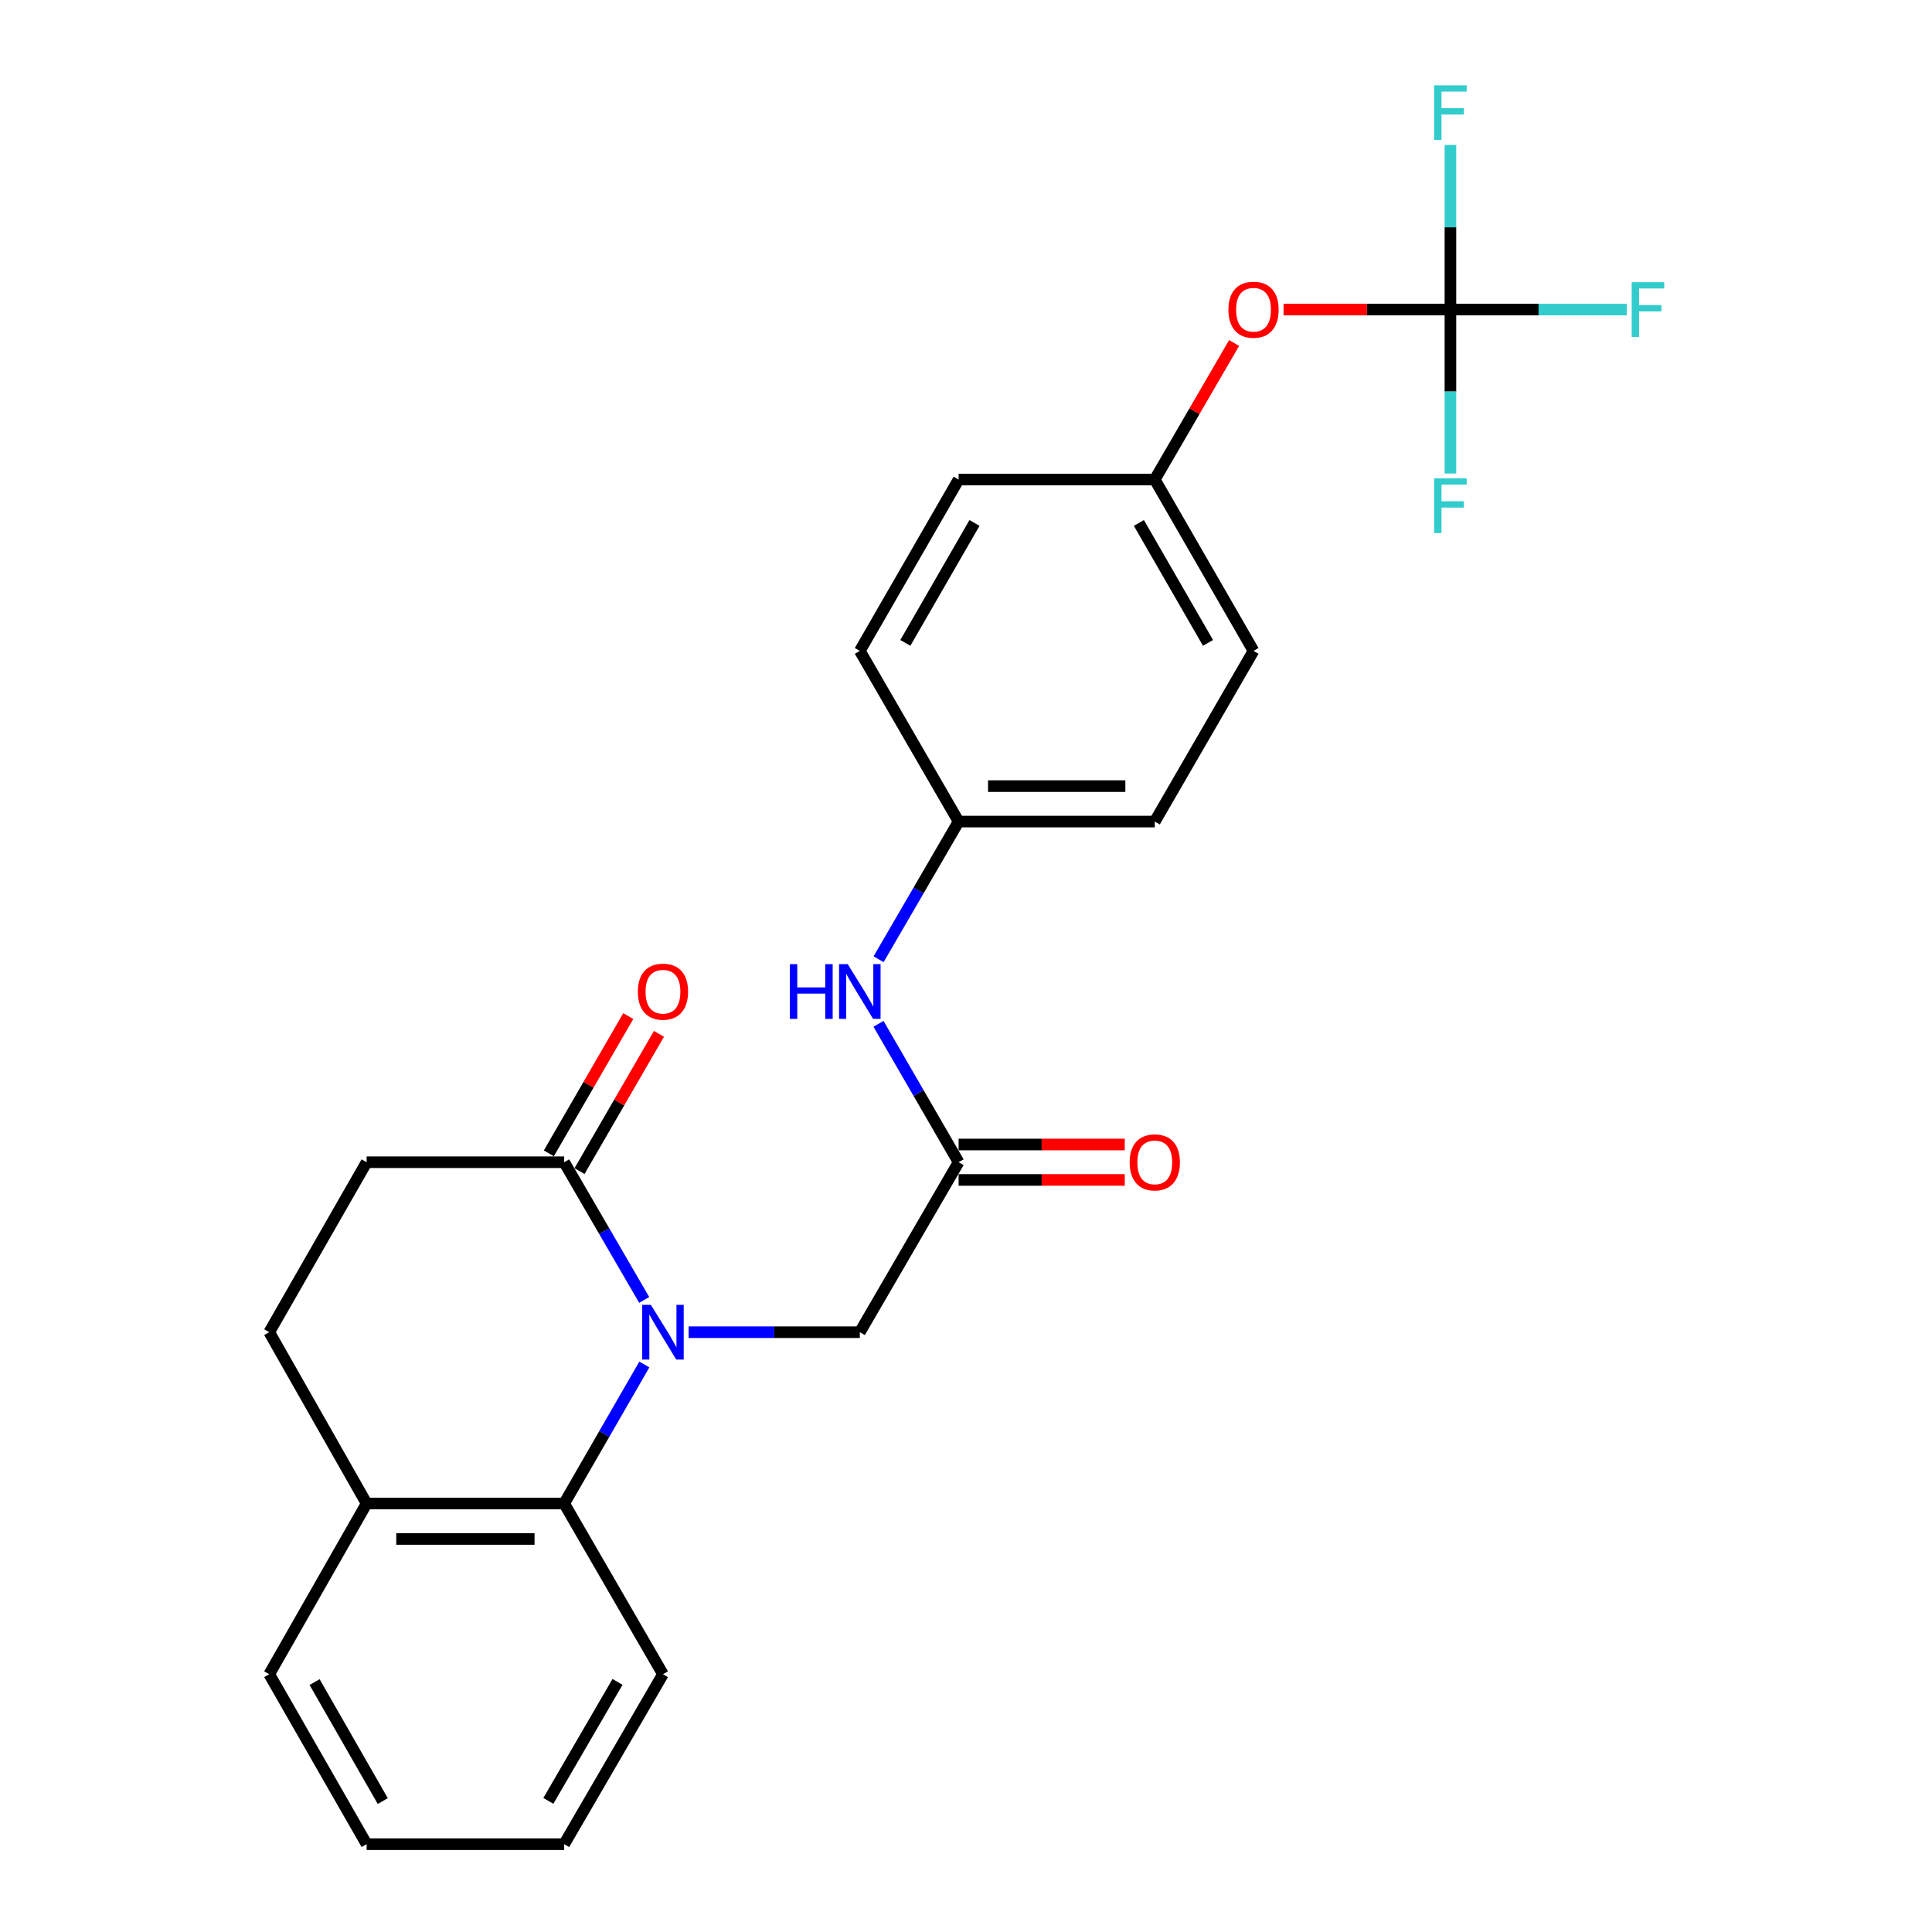 <?xml version='1.0' encoding='iso-8859-1'?>
<svg version='1.1' baseProfile='full'
              xmlns='http://www.w3.org/2000/svg'
                      xmlns:rdkit='http://www.rdkit.org/xml'
                      xmlns:xlink='http://www.w3.org/1999/xlink'
                  xml:space='preserve'
width='1000px' height='1000px' viewBox='0 0 1000 1000'>
<!-- END OF HEADER -->
<rect style='opacity:1.0;fill:#FFFFFF;stroke:none' width='1000' height='1000' x='0' y='0'> </rect>
<path class='bond-0' d='M 333.441,672.842 L 312.729,637.202' style='fill:none;fill-rule:evenodd;stroke:#0000FF;stroke-width:6px;stroke-linecap:butt;stroke-linejoin:miter;stroke-opacity:1' />
<path class='bond-0' d='M 312.729,637.202 L 292.017,601.563' style='fill:none;fill-rule:evenodd;stroke:#000000;stroke-width:6px;stroke-linecap:butt;stroke-linejoin:miter;stroke-opacity:1' />
<path class='bond-1' d='M 333.508,706.265 L 312.763,742.244' style='fill:none;fill-rule:evenodd;stroke:#0000FF;stroke-width:6px;stroke-linecap:butt;stroke-linejoin:miter;stroke-opacity:1' />
<path class='bond-1' d='M 312.763,742.244 L 292.017,778.222' style='fill:none;fill-rule:evenodd;stroke:#000000;stroke-width:6px;stroke-linecap:butt;stroke-linejoin:miter;stroke-opacity:1' />
<path class='bond-4' d='M 356.435,689.546 L 400.739,689.546' style='fill:none;fill-rule:evenodd;stroke:#0000FF;stroke-width:6px;stroke-linecap:butt;stroke-linejoin:miter;stroke-opacity:1' />
<path class='bond-4' d='M 400.739,689.546 L 445.043,689.546' style='fill:none;fill-rule:evenodd;stroke:#000000;stroke-width:6px;stroke-linecap:butt;stroke-linejoin:miter;stroke-opacity:1' />
<path class='bond-8' d='M 292.017,601.563 L 189.766,601.563' style='fill:none;fill-rule:evenodd;stroke:#000000;stroke-width:6px;stroke-linecap:butt;stroke-linejoin:miter;stroke-opacity:1' />
<path class='bond-9' d='M 299.956,606.157 L 320.512,570.638' style='fill:none;fill-rule:evenodd;stroke:#000000;stroke-width:6px;stroke-linecap:butt;stroke-linejoin:miter;stroke-opacity:1' />
<path class='bond-9' d='M 320.512,570.638 L 341.068,535.119' style='fill:none;fill-rule:evenodd;stroke:#FF0000;stroke-width:6px;stroke-linecap:butt;stroke-linejoin:miter;stroke-opacity:1' />
<path class='bond-9' d='M 284.078,596.968 L 304.634,561.449' style='fill:none;fill-rule:evenodd;stroke:#000000;stroke-width:6px;stroke-linecap:butt;stroke-linejoin:miter;stroke-opacity:1' />
<path class='bond-9' d='M 304.634,561.449 L 325.19,525.93' style='fill:none;fill-rule:evenodd;stroke:#FF0000;stroke-width:6px;stroke-linecap:butt;stroke-linejoin:miter;stroke-opacity:1' />
<path class='bond-6' d='M 292.017,778.222 L 189.766,778.222' style='fill:none;fill-rule:evenodd;stroke:#000000;stroke-width:6px;stroke-linecap:butt;stroke-linejoin:miter;stroke-opacity:1' />
<path class='bond-6' d='M 276.68,796.567 L 205.104,796.567' style='fill:none;fill-rule:evenodd;stroke:#000000;stroke-width:6px;stroke-linecap:butt;stroke-linejoin:miter;stroke-opacity:1' />
<path class='bond-21' d='M 292.017,778.222 L 343.148,866.572' style='fill:none;fill-rule:evenodd;stroke:#000000;stroke-width:6px;stroke-linecap:butt;stroke-linejoin:miter;stroke-opacity:1' />
<path class='bond-2' d='M 750.737,160.23 L 707.553,160.23' style='fill:none;fill-rule:evenodd;stroke:#000000;stroke-width:6px;stroke-linecap:butt;stroke-linejoin:miter;stroke-opacity:1' />
<path class='bond-2' d='M 707.553,160.23 L 664.37,160.23' style='fill:none;fill-rule:evenodd;stroke:#FF0000;stroke-width:6px;stroke-linecap:butt;stroke-linejoin:miter;stroke-opacity:1' />
<path class='bond-12' d='M 750.737,160.23 L 750.737,202.649' style='fill:none;fill-rule:evenodd;stroke:#000000;stroke-width:6px;stroke-linecap:butt;stroke-linejoin:miter;stroke-opacity:1' />
<path class='bond-12' d='M 750.737,202.649 L 750.737,245.069' style='fill:none;fill-rule:evenodd;stroke:#33CCCC;stroke-width:6px;stroke-linecap:butt;stroke-linejoin:miter;stroke-opacity:1' />
<path class='bond-13' d='M 750.737,160.23 L 750.737,117.631' style='fill:none;fill-rule:evenodd;stroke:#000000;stroke-width:6px;stroke-linecap:butt;stroke-linejoin:miter;stroke-opacity:1' />
<path class='bond-13' d='M 750.737,117.631 L 750.737,75.032' style='fill:none;fill-rule:evenodd;stroke:#33CCCC;stroke-width:6px;stroke-linecap:butt;stroke-linejoin:miter;stroke-opacity:1' />
<path class='bond-14' d='M 750.737,160.23 L 796.374,160.23' style='fill:none;fill-rule:evenodd;stroke:#000000;stroke-width:6px;stroke-linecap:butt;stroke-linejoin:miter;stroke-opacity:1' />
<path class='bond-14' d='M 796.374,160.23 L 842.012,160.23' style='fill:none;fill-rule:evenodd;stroke:#33CCCC;stroke-width:6px;stroke-linecap:butt;stroke-linejoin:miter;stroke-opacity:1' />
<path class='bond-3' d='M 496.173,601.563 L 445.043,689.546' style='fill:none;fill-rule:evenodd;stroke:#000000;stroke-width:6px;stroke-linecap:butt;stroke-linejoin:miter;stroke-opacity:1' />
<path class='bond-5' d='M 496.173,601.563 L 475.444,565.744' style='fill:none;fill-rule:evenodd;stroke:#000000;stroke-width:6px;stroke-linecap:butt;stroke-linejoin:miter;stroke-opacity:1' />
<path class='bond-5' d='M 475.444,565.744 L 454.714,529.924' style='fill:none;fill-rule:evenodd;stroke:#0000FF;stroke-width:6px;stroke-linecap:butt;stroke-linejoin:miter;stroke-opacity:1' />
<path class='bond-10' d='M 496.173,610.735 L 539.173,610.735' style='fill:none;fill-rule:evenodd;stroke:#000000;stroke-width:6px;stroke-linecap:butt;stroke-linejoin:miter;stroke-opacity:1' />
<path class='bond-10' d='M 539.173,610.735 L 582.173,610.735' style='fill:none;fill-rule:evenodd;stroke:#FF0000;stroke-width:6px;stroke-linecap:butt;stroke-linejoin:miter;stroke-opacity:1' />
<path class='bond-10' d='M 496.173,592.39 L 539.173,592.39' style='fill:none;fill-rule:evenodd;stroke:#000000;stroke-width:6px;stroke-linecap:butt;stroke-linejoin:miter;stroke-opacity:1' />
<path class='bond-10' d='M 539.173,592.39 L 582.173,592.39' style='fill:none;fill-rule:evenodd;stroke:#FF0000;stroke-width:6px;stroke-linecap:butt;stroke-linejoin:miter;stroke-opacity:1' />
<path class='bond-15' d='M 454.751,496.509 L 475.462,460.874' style='fill:none;fill-rule:evenodd;stroke:#0000FF;stroke-width:6px;stroke-linecap:butt;stroke-linejoin:miter;stroke-opacity:1' />
<path class='bond-15' d='M 475.462,460.874 L 496.173,425.239' style='fill:none;fill-rule:evenodd;stroke:#000000;stroke-width:6px;stroke-linecap:butt;stroke-linejoin:miter;stroke-opacity:1' />
<path class='bond-11' d='M 189.766,778.222 L 139.359,689.546' style='fill:none;fill-rule:evenodd;stroke:#000000;stroke-width:6px;stroke-linecap:butt;stroke-linejoin:miter;stroke-opacity:1' />
<path class='bond-22' d='M 189.766,778.222 L 139.359,866.572' style='fill:none;fill-rule:evenodd;stroke:#000000;stroke-width:6px;stroke-linecap:butt;stroke-linejoin:miter;stroke-opacity:1' />
<path class='bond-7' d='M 638.77,177.533 L 618.241,212.873' style='fill:none;fill-rule:evenodd;stroke:#FF0000;stroke-width:6px;stroke-linecap:butt;stroke-linejoin:miter;stroke-opacity:1' />
<path class='bond-7' d='M 618.241,212.873 L 597.711,248.213' style='fill:none;fill-rule:evenodd;stroke:#000000;stroke-width:6px;stroke-linecap:butt;stroke-linejoin:miter;stroke-opacity:1' />
<path class='bond-25' d='M 189.766,601.563 L 139.359,689.546' style='fill:none;fill-rule:evenodd;stroke:#000000;stroke-width:6px;stroke-linecap:butt;stroke-linejoin:miter;stroke-opacity:1' />
<path class='bond-17' d='M 496.173,425.239 L 445.043,336.899' style='fill:none;fill-rule:evenodd;stroke:#000000;stroke-width:6px;stroke-linecap:butt;stroke-linejoin:miter;stroke-opacity:1' />
<path class='bond-18' d='M 496.173,425.239 L 597.711,425.239' style='fill:none;fill-rule:evenodd;stroke:#000000;stroke-width:6px;stroke-linecap:butt;stroke-linejoin:miter;stroke-opacity:1' />
<path class='bond-18' d='M 511.404,406.895 L 582.481,406.895' style='fill:none;fill-rule:evenodd;stroke:#000000;stroke-width:6px;stroke-linecap:butt;stroke-linejoin:miter;stroke-opacity:1' />
<path class='bond-16' d='M 597.711,248.213 L 648.822,336.899' style='fill:none;fill-rule:evenodd;stroke:#000000;stroke-width:6px;stroke-linecap:butt;stroke-linejoin:miter;stroke-opacity:1' />
<path class='bond-16' d='M 589.484,270.676 L 625.261,332.756' style='fill:none;fill-rule:evenodd;stroke:#000000;stroke-width:6px;stroke-linecap:butt;stroke-linejoin:miter;stroke-opacity:1' />
<path class='bond-27' d='M 597.711,248.213 L 496.173,248.213' style='fill:none;fill-rule:evenodd;stroke:#000000;stroke-width:6px;stroke-linecap:butt;stroke-linejoin:miter;stroke-opacity:1' />
<path class='bond-19' d='M 445.043,336.899 L 496.173,248.213' style='fill:none;fill-rule:evenodd;stroke:#000000;stroke-width:6px;stroke-linecap:butt;stroke-linejoin:miter;stroke-opacity:1' />
<path class='bond-19' d='M 468.605,332.759 L 504.396,270.678' style='fill:none;fill-rule:evenodd;stroke:#000000;stroke-width:6px;stroke-linecap:butt;stroke-linejoin:miter;stroke-opacity:1' />
<path class='bond-20' d='M 597.711,425.239 L 648.822,336.899' style='fill:none;fill-rule:evenodd;stroke:#000000;stroke-width:6px;stroke-linecap:butt;stroke-linejoin:miter;stroke-opacity:1' />
<path class='bond-23' d='M 343.148,866.572 L 292.017,954.545' style='fill:none;fill-rule:evenodd;stroke:#000000;stroke-width:6px;stroke-linecap:butt;stroke-linejoin:miter;stroke-opacity:1' />
<path class='bond-23' d='M 319.618,870.55 L 283.826,932.131' style='fill:none;fill-rule:evenodd;stroke:#000000;stroke-width:6px;stroke-linecap:butt;stroke-linejoin:miter;stroke-opacity:1' />
<path class='bond-26' d='M 139.359,866.572 L 189.766,954.545' style='fill:none;fill-rule:evenodd;stroke:#000000;stroke-width:6px;stroke-linecap:butt;stroke-linejoin:miter;stroke-opacity:1' />
<path class='bond-26' d='M 162.837,870.648 L 198.122,932.229' style='fill:none;fill-rule:evenodd;stroke:#000000;stroke-width:6px;stroke-linecap:butt;stroke-linejoin:miter;stroke-opacity:1' />
<path class='bond-24' d='M 292.017,954.545 L 189.766,954.545' style='fill:none;fill-rule:evenodd;stroke:#000000;stroke-width:6px;stroke-linecap:butt;stroke-linejoin:miter;stroke-opacity:1' />
<path  class='atom-0' d='M 336.888 675.386
L 346.168 690.386
Q 347.088 691.866, 348.568 694.546
Q 350.048 697.226, 350.128 697.386
L 350.128 675.386
L 353.888 675.386
L 353.888 703.706
L 350.008 703.706
L 340.048 687.306
Q 338.888 685.386, 337.648 683.186
Q 336.448 680.986, 336.088 680.306
L 336.088 703.706
L 332.408 703.706
L 332.408 675.386
L 336.888 675.386
' fill='#0000FF'/>
<path  class='atom-6' d='M 408.823 499.052
L 412.663 499.052
L 412.663 511.092
L 427.143 511.092
L 427.143 499.052
L 430.983 499.052
L 430.983 527.372
L 427.143 527.372
L 427.143 514.292
L 412.663 514.292
L 412.663 527.372
L 408.823 527.372
L 408.823 499.052
' fill='#0000FF'/>
<path  class='atom-6' d='M 438.783 499.052
L 448.063 514.052
Q 448.983 515.532, 450.463 518.212
Q 451.943 520.892, 452.023 521.052
L 452.023 499.052
L 455.783 499.052
L 455.783 527.372
L 451.903 527.372
L 441.943 510.972
Q 440.783 509.052, 439.543 506.852
Q 438.343 504.652, 437.983 503.972
L 437.983 527.372
L 434.303 527.372
L 434.303 499.052
L 438.783 499.052
' fill='#0000FF'/>
<path  class='atom-8' d='M 635.822 160.31
Q 635.822 153.51, 639.182 149.71
Q 642.542 145.91, 648.822 145.91
Q 655.102 145.91, 658.462 149.71
Q 661.822 153.51, 661.822 160.31
Q 661.822 167.19, 658.422 171.11
Q 655.022 174.99, 648.822 174.99
Q 642.582 174.99, 639.182 171.11
Q 635.822 167.23, 635.822 160.31
M 648.822 171.79
Q 653.142 171.79, 655.462 168.91
Q 657.822 165.99, 657.822 160.31
Q 657.822 154.75, 655.462 151.95
Q 653.142 149.11, 648.822 149.11
Q 644.502 149.11, 642.142 151.91
Q 639.822 154.71, 639.822 160.31
Q 639.822 166.03, 642.142 168.91
Q 644.502 171.79, 648.822 171.79
' fill='#FF0000'/>
<path  class='atom-10' d='M 330.148 513.292
Q 330.148 506.492, 333.508 502.692
Q 336.868 498.892, 343.148 498.892
Q 349.428 498.892, 352.788 502.692
Q 356.148 506.492, 356.148 513.292
Q 356.148 520.172, 352.748 524.092
Q 349.348 527.972, 343.148 527.972
Q 336.908 527.972, 333.508 524.092
Q 330.148 520.212, 330.148 513.292
M 343.148 524.772
Q 347.468 524.772, 349.788 521.892
Q 352.148 518.972, 352.148 513.292
Q 352.148 507.732, 349.788 504.932
Q 347.468 502.092, 343.148 502.092
Q 338.828 502.092, 336.468 504.892
Q 334.148 507.692, 334.148 513.292
Q 334.148 519.012, 336.468 521.892
Q 338.828 524.772, 343.148 524.772
' fill='#FF0000'/>
<path  class='atom-11' d='M 584.711 601.643
Q 584.711 594.843, 588.071 591.043
Q 591.431 587.243, 597.711 587.243
Q 603.991 587.243, 607.351 591.043
Q 610.711 594.843, 610.711 601.643
Q 610.711 608.523, 607.311 612.443
Q 603.911 616.323, 597.711 616.323
Q 591.471 616.323, 588.071 612.443
Q 584.711 608.563, 584.711 601.643
M 597.711 613.123
Q 602.031 613.123, 604.351 610.243
Q 606.711 607.323, 606.711 601.643
Q 606.711 596.083, 604.351 593.283
Q 602.031 590.443, 597.711 590.443
Q 593.391 590.443, 591.031 593.243
Q 588.711 596.043, 588.711 601.643
Q 588.711 607.363, 591.031 610.243
Q 593.391 613.123, 597.711 613.123
' fill='#FF0000'/>
<path  class='atom-13' d='M 742.317 247.608
L 759.157 247.608
L 759.157 250.848
L 746.117 250.848
L 746.117 259.448
L 757.717 259.448
L 757.717 262.728
L 746.117 262.728
L 746.117 275.928
L 742.317 275.928
L 742.317 247.608
' fill='#33CCCC'/>
<path  class='atom-14' d='M 742.317 44.165
L 759.157 44.165
L 759.157 47.405
L 746.117 47.405
L 746.117 56.005
L 757.717 56.005
L 757.717 59.285
L 746.117 59.285
L 746.117 72.485
L 742.317 72.485
L 742.317 44.165
' fill='#33CCCC'/>
<path  class='atom-15' d='M 844.568 146.07
L 861.408 146.07
L 861.408 149.31
L 848.368 149.31
L 848.368 157.91
L 859.968 157.91
L 859.968 161.19
L 848.368 161.19
L 848.368 174.39
L 844.568 174.39
L 844.568 146.07
' fill='#33CCCC'/>
</svg>
